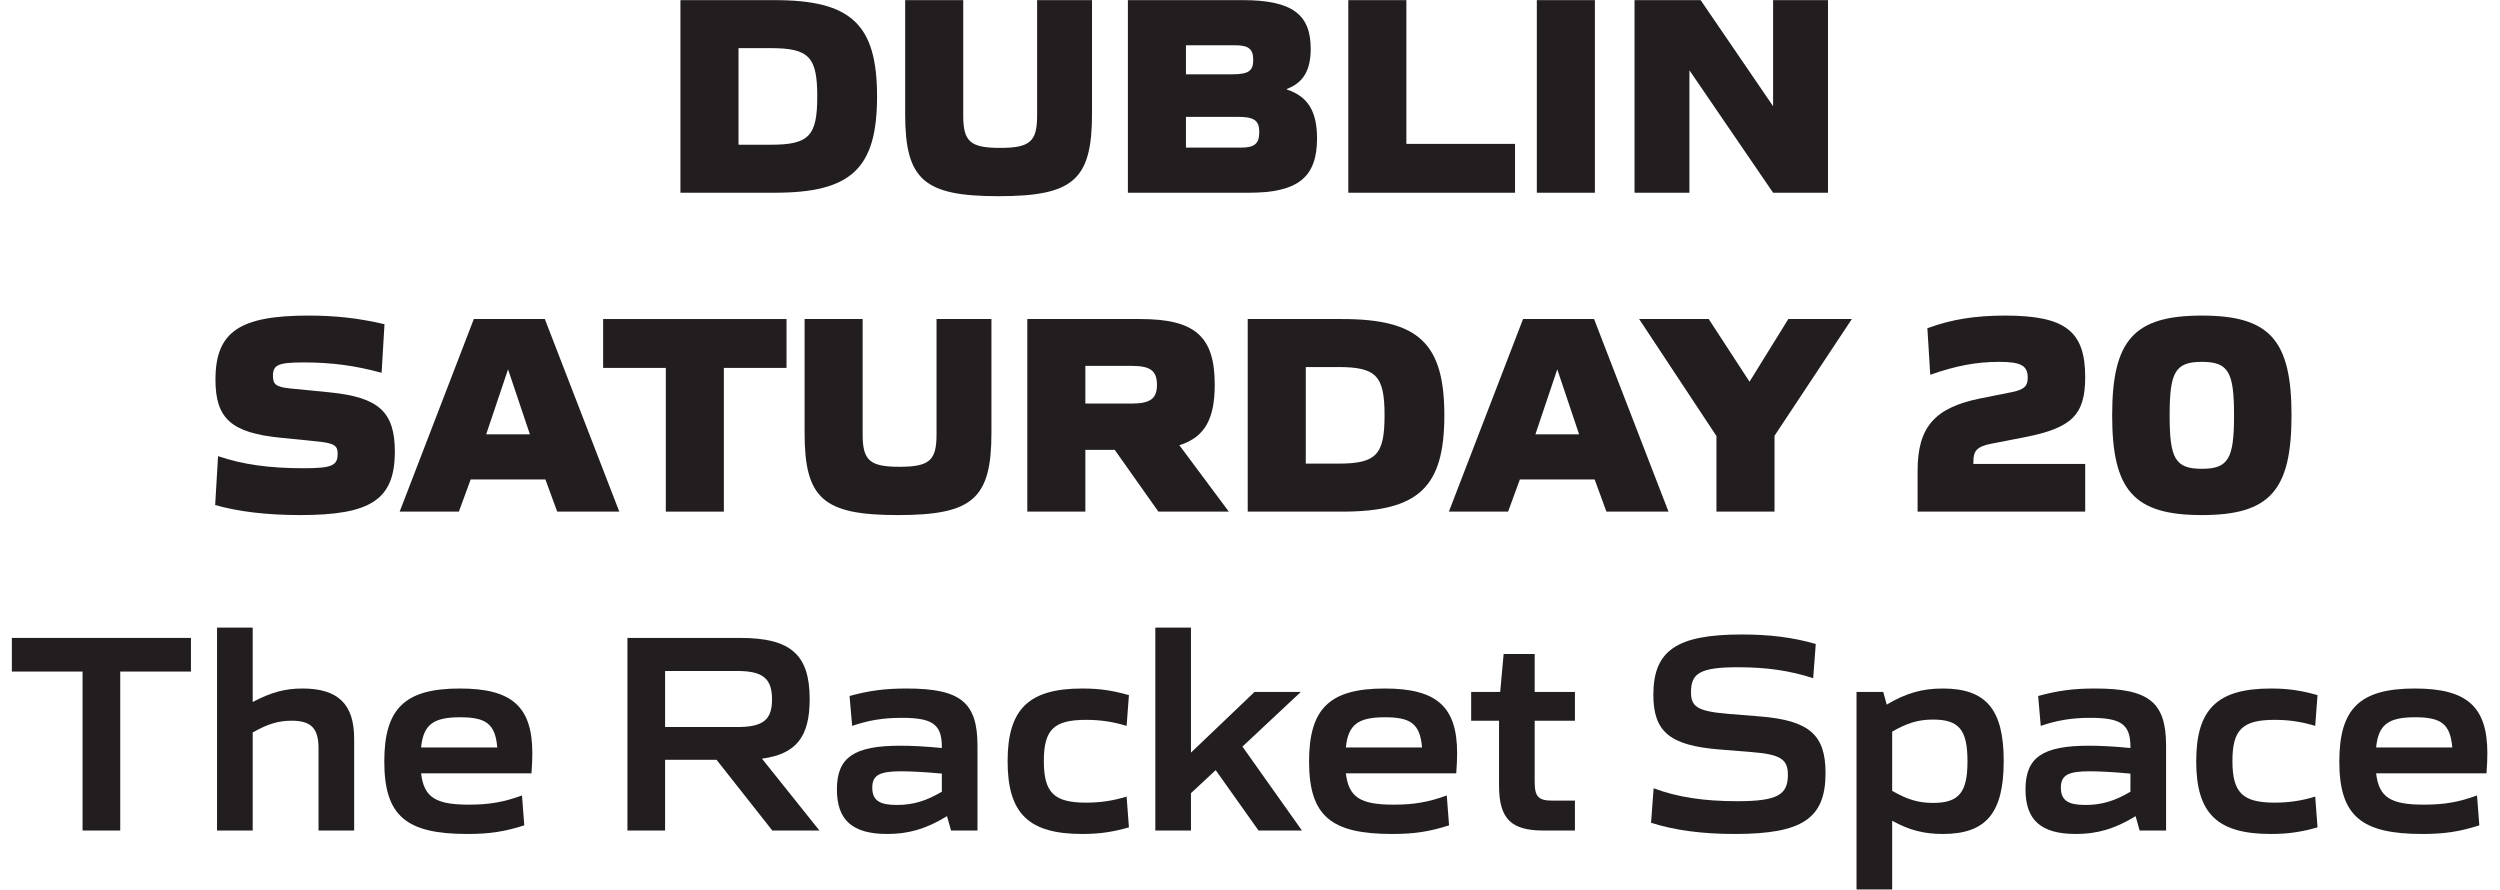 <?xml version="1.0" encoding="UTF-8" standalone="no"?>
<!DOCTYPE svg PUBLIC "-//W3C//DTD SVG 1.1//EN" "http://www.w3.org/Graphics/SVG/1.1/DTD/svg11.dtd">
<svg width="100%" height="100%" viewBox="0 0 674 240" version="1.1" xmlns="http://www.w3.org/2000/svg" xmlns:xlink="http://www.w3.org/1999/xlink" xml:space="preserve" xmlns:serif="http://www.serif.com/" style="fill-rule:evenodd;clip-rule:evenodd;stroke-linejoin:round;stroke-miterlimit:2;">
    <g transform="matrix(4.167,0,0,4.167,-2446.35,-449.983)">
        <path d="M636.94,117.351C639.414,117.351 639.953,116.794 639.953,114.227C639.953,111.66 639.414,111.102 636.94,111.102L634.858,111.102L634.858,117.351L636.94,117.351ZM631.1,107.996L637.201,107.996C642.148,107.996 643.822,109.559 643.822,114.227C643.822,118.895 642.148,120.457 637.201,120.457L631.1,120.457L631.1,107.996Z" style="fill:rgb(34,30,31);fill-rule:nonzero;"/>
    </g>
    <g transform="matrix(4.167,0,0,4.167,-2446.35,-449.983)">
        <path d="M645.64,115.362L645.64,107.996L649.397,107.996L649.397,115.473C649.397,117.147 649.862,117.556 651.778,117.556C653.712,117.556 654.177,117.147 654.177,115.473L654.177,107.996L657.729,107.996L657.729,115.362C657.729,119.621 656.52,120.681 651.684,120.681C646.849,120.681 645.64,119.621 645.64,115.362Z" style="fill:rgb(34,30,31);fill-rule:nonzero;"/>
    </g>
    <g transform="matrix(4.167,0,0,4.167,-2446.35,-449.983)">
        <path d="M667.359,117.538C668.233,117.538 668.55,117.296 668.55,116.533C668.55,115.789 668.233,115.547 667.173,115.547L663.807,115.547L663.807,117.538L667.359,117.538ZM666.801,112.795C667.862,112.795 668.159,112.571 668.159,111.865C668.159,111.158 667.862,110.916 666.987,110.916L663.807,110.916L663.807,112.795L666.801,112.795ZM660.05,107.996L667.49,107.996C670.707,107.996 671.879,108.945 671.879,111.139C671.879,112.516 671.414,113.334 670.335,113.743L670.335,113.78C671.711,114.227 672.288,115.213 672.288,116.943C672.288,119.435 671.079,120.457 667.898,120.457L660.05,120.457L660.05,107.996Z" style="fill:rgb(34,30,31);fill-rule:nonzero;"/>
    </g>
    <g transform="matrix(4.167,0,0,4.167,-2446.35,-449.983)">
        <path d="M674.31,107.996L678.068,107.996L678.068,117.296L685.098,117.296L685.098,120.457L674.31,120.457L674.31,107.996Z" style="fill:rgb(34,30,31);fill-rule:nonzero;"/>
    </g>
    <g transform="matrix(4.167,0,0,4.167,-2446.35,-449.983)">
        <rect x="686.508" y="107.996" width="3.757" height="12.461" style="fill:rgb(34,30,31);"/>
    </g>
    <g transform="matrix(4.167,0,0,4.167,-2446.35,-449.983)">
        <path d="M692.829,107.996L697.107,107.996L701.794,114.859L701.794,107.996L705.346,107.996L705.346,120.457L701.794,120.457L696.381,112.535L696.381,120.457L692.829,120.457L692.829,107.996Z" style="fill:rgb(34,30,31);fill-rule:nonzero;"/>
    </g>
    <g transform="matrix(4.167,0,0,4.167,-2446.35,-456.983)">
        <path d="M600.998,142.342L601.185,139.18C602.784,139.719 604.476,139.961 606.708,139.961C608.55,139.961 608.922,139.793 608.922,139.031C608.922,138.529 608.754,138.343 607.638,138.231L605.239,137.989C602.059,137.673 601.017,136.762 601.017,134.233C601.017,131.145 602.561,130.085 607.025,130.085C608.699,130.085 610.205,130.233 611.953,130.643L611.767,133.786C610.056,133.321 608.55,133.116 606.708,133.116C605.053,133.116 604.737,133.284 604.737,133.991C604.737,134.549 604.941,134.716 605.946,134.809L608.401,135.051C611.563,135.367 612.623,136.297 612.623,138.882C612.623,141.988 611.079,142.992 606.504,142.992C604.253,142.992 602.43,142.751 600.998,142.342Z" style="fill:rgb(34,30,31);fill-rule:nonzero;"/>
    </g>
    <g transform="matrix(4.167,0,0,4.167,-2446.35,-456.983)">
        <path d="M621.36,137.766L619.947,133.563L618.533,137.766L621.36,137.766ZM617.733,130.308L622.327,130.308L627.144,142.769L623.127,142.769L622.364,140.686L617.529,140.686L616.766,142.769L612.935,142.769L617.733,130.308Z" style="fill:rgb(34,30,31);fill-rule:nonzero;"/>
    </g>
    <g transform="matrix(4.167,0,0,4.167,-2446.35,-456.983)">
        <path d="M630.154,133.47L626.099,133.47L626.099,130.308L637.965,130.308L637.965,133.47L633.91,133.47L633.91,142.769L630.154,142.769L630.154,133.47Z" style="fill:rgb(34,30,31);fill-rule:nonzero;"/>
    </g>
    <g transform="matrix(4.167,0,0,4.167,-2446.35,-456.983)">
        <path d="M639.133,137.673L639.133,130.308L642.89,130.308L642.89,137.785C642.89,139.459 643.355,139.868 645.271,139.868C647.205,139.868 647.67,139.459 647.67,137.785L647.67,130.308L651.222,130.308L651.222,137.673C651.222,141.932 650.013,142.992 645.177,142.992C640.342,142.992 639.133,141.932 639.133,137.673Z" style="fill:rgb(34,30,31);fill-rule:nonzero;"/>
    </g>
    <g transform="matrix(4.167,0,0,4.167,-2446.35,-456.983)">
        <path d="M660.312,135.776C661.54,135.776 661.931,135.423 661.931,134.567C661.931,133.656 661.503,133.34 660.312,133.34L657.299,133.34L657.299,135.776L660.312,135.776ZM653.542,130.308L660.852,130.308C664.404,130.308 665.669,131.442 665.669,134.549C665.669,136.762 665.037,137.952 663.381,138.473L666.58,142.769L662.023,142.769L659.197,138.771L657.299,138.771L657.299,142.769L653.542,142.769L653.542,130.308Z" style="fill:rgb(34,30,31);fill-rule:nonzero;"/>
    </g>
    <g transform="matrix(4.167,0,0,4.167,-2446.35,-456.983)">
        <path d="M673.643,139.663C676.117,139.663 676.656,139.105 676.656,136.538C676.656,133.972 676.117,133.414 673.643,133.414L671.56,133.414L671.56,139.663L673.643,139.663ZM667.803,130.308L673.904,130.308C678.851,130.308 680.525,131.871 680.525,136.538C680.525,141.207 678.851,142.769 673.904,142.769L667.803,142.769L667.803,130.308Z" style="fill:rgb(34,30,31);fill-rule:nonzero;"/>
    </g>
    <g transform="matrix(4.167,0,0,4.167,-2446.35,-456.983)">
        <path d="M689.243,137.766L687.83,133.563L686.417,137.766L689.243,137.766ZM685.617,130.308L690.211,130.308L695.027,142.769L691.01,142.769L690.248,140.686L685.412,140.686L684.649,142.769L680.818,142.769L685.617,130.308Z" style="fill:rgb(34,30,31);fill-rule:nonzero;"/>
    </g>
    <g transform="matrix(4.167,0,0,4.167,-2446.35,-456.983)">
        <path d="M698.129,137.878L693.127,130.308L697.628,130.308L700.269,134.363L702.779,130.308L706.89,130.308L701.887,137.859L701.887,142.769L698.129,142.769L698.129,137.878Z" style="fill:rgb(34,30,31);fill-rule:nonzero;"/>
    </g>
    <g transform="matrix(4.167,0,0,4.167,-2446.35,-456.983)">
        <path d="M711.143,140.128C711.143,137.283 712.259,136.037 715.217,135.441L717.262,135.032C718.062,134.865 718.267,134.641 718.267,134.102C718.267,133.321 717.839,133.079 716.407,133.079C714.938,133.079 713.58,133.34 711.962,133.916L711.776,130.903C713.338,130.327 714.882,130.085 716.797,130.085C720.703,130.085 721.987,131.089 721.987,134.065C721.987,136.52 721.112,137.357 718.081,137.952L715.979,138.361C714.975,138.547 714.752,138.826 714.752,139.552L714.752,139.682L721.987,139.682L721.987,142.769L711.143,142.769L711.143,140.128Z" style="fill:rgb(34,30,31);fill-rule:nonzero;"/>
    </g>
    <g transform="matrix(4.167,0,0,4.167,-2446.35,-456.983)">
        <path d="M731.617,136.538C731.617,133.749 731.263,133.079 729.534,133.079C727.804,133.079 727.45,133.749 727.45,136.538C727.45,139.328 727.804,139.998 729.534,139.998C731.263,139.998 731.617,139.328 731.617,136.538ZM723.731,136.538C723.731,131.666 725.144,130.085 729.534,130.085C733.923,130.085 735.336,131.666 735.336,136.538C735.336,141.411 733.923,142.992 729.534,142.992C725.144,142.992 723.731,141.411 723.731,136.538Z" style="fill:rgb(34,30,31);fill-rule:nonzero;"/>
    </g>
    <g transform="matrix(4.167,0,0,4.167,-2446.35,-463.983)">
        <path d="M592.419,154.796L587.844,154.796L587.844,152.62L599.431,152.62L599.431,154.796L594.856,154.796L594.856,165.081L592.419,165.081L592.419,154.796Z" style="fill:rgb(34,30,31);fill-rule:nonzero;"/>
    </g>
    <g transform="matrix(4.167,0,0,4.167,-2446.35,-463.983)">
        <path d="M601.119,151.95L603.426,151.95L603.426,156.767C604.616,156.135 605.527,155.893 606.643,155.893C608.95,155.893 609.991,156.898 609.991,159.148L609.991,165.081L607.685,165.081L607.685,159.762C607.685,158.46 607.201,157.976 605.937,157.976C605.044,157.976 604.337,158.218 603.426,158.739L603.426,165.081L601.119,165.081L601.119,151.95Z" style="fill:rgb(34,30,31);fill-rule:nonzero;"/>
    </g>
    <g transform="matrix(4.167,0,0,4.167,-2446.35,-463.983)">
        <path d="M619.25,159.706C619.12,158.181 618.524,157.753 616.851,157.753C615.121,157.753 614.47,158.218 614.321,159.706L619.25,159.706ZM611.94,160.617C611.94,157.176 613.28,155.893 616.832,155.893C620.198,155.893 621.518,157.065 621.518,160.078C621.518,160.431 621.5,160.933 621.463,161.38L614.321,161.38C614.507,162.961 615.288,163.407 617.427,163.407C618.748,163.407 619.677,163.239 620.849,162.812L620.998,164.746C619.715,165.155 618.748,165.304 617.315,165.304C613.372,165.304 611.94,164.151 611.94,160.617Z" style="fill:rgb(34,30,31);fill-rule:nonzero;"/>
    </g>
    <g transform="matrix(4.167,0,0,4.167,-2446.35,-463.983)">
        <path d="M634.775,158.385C636.449,158.385 637.026,157.92 637.026,156.6C637.026,155.242 636.431,154.759 634.775,154.759L630.107,154.759L630.107,158.385L634.775,158.385ZM627.671,152.62L634.98,152.62C638.253,152.62 639.462,153.717 639.462,156.581C639.462,158.999 638.607,160.134 636.375,160.431L640.094,165.081L637.044,165.081L633.436,160.505L630.107,160.505L630.107,165.081L627.671,165.081L627.671,152.62Z" style="fill:rgb(34,30,31);fill-rule:nonzero;"/>
    </g>
    <g transform="matrix(4.167,0,0,4.167,-2446.35,-463.983)">
        <path d="M648.013,162.57L648.013,161.398C646.841,161.287 645.911,161.249 645.372,161.249C643.958,161.249 643.512,161.51 643.512,162.31C643.512,163.165 644.032,163.426 645.092,163.426C646.134,163.426 646.971,163.184 648.013,162.57ZM641.224,162.421C641.224,160.338 642.34,159.594 645.316,159.594C646.004,159.594 646.915,159.632 648.013,159.743L648.013,159.668C648.013,158.218 647.417,157.79 645.428,157.79C644.181,157.79 643.251,157.958 642.21,158.311L642.042,156.377C643.326,156.023 644.349,155.893 645.725,155.893C649.203,155.893 650.319,156.767 650.319,159.594L650.319,165.081L648.608,165.081L648.347,164.151C646.99,164.988 645.836,165.304 644.479,165.304C642.21,165.304 641.224,164.393 641.224,162.421Z" style="fill:rgb(34,30,31);fill-rule:nonzero;"/>
    </g>
    <g transform="matrix(4.167,0,0,4.167,-2446.35,-463.983)">
        <path d="M652.268,160.599C652.268,157.214 653.645,155.893 657.104,155.893C658.22,155.893 659.076,156.023 660.117,156.321L659.968,158.311C659.112,158.051 658.294,157.92 657.346,157.92C655.263,157.92 654.612,158.553 654.612,160.58C654.612,162.626 655.263,163.277 657.346,163.277C658.294,163.277 659.112,163.147 659.968,162.886L660.117,164.876C659.076,165.174 658.22,165.304 657.104,165.304C653.645,165.304 652.268,164.002 652.268,160.599Z" style="fill:rgb(34,30,31);fill-rule:nonzero;"/>
    </g>
    <g transform="matrix(4.167,0,0,4.167,-2446.35,-463.983)">
        <path d="M661.825,151.95L664.131,151.95L664.131,160.04L668.242,156.116L671.236,156.116L667.461,159.65L671.311,165.081L668.502,165.081L665.731,161.175L664.131,162.663L664.131,165.081L661.825,165.081L661.825,151.95Z" style="fill:rgb(34,30,31);fill-rule:nonzero;"/>
    </g>
    <g transform="matrix(4.167,0,0,4.167,-2446.35,-463.983)">
        <path d="M679.082,159.706C678.952,158.181 678.356,157.753 676.683,157.753C674.953,157.753 674.302,158.218 674.153,159.706L679.082,159.706ZM671.772,160.617C671.772,157.176 673.112,155.893 676.664,155.893C680.03,155.893 681.351,157.065 681.351,160.078C681.351,160.431 681.332,160.933 681.295,161.38L674.153,161.38C674.339,162.961 675.12,163.407 677.259,163.407C678.58,163.407 679.509,163.239 680.681,162.812L680.83,164.746C679.547,165.155 678.58,165.304 677.147,165.304C673.204,165.304 671.772,164.151 671.772,160.617Z" style="fill:rgb(34,30,31);fill-rule:nonzero;"/>
    </g>
    <g transform="matrix(4.167,0,0,4.167,-2446.35,-463.983)">
        <path d="M684.063,162.179L684.063,157.976L682.259,157.976L682.259,156.116L684.137,156.116L684.36,153.661L686.369,153.661L686.369,156.116L688.973,156.116L688.973,157.976L686.369,157.976L686.369,161.919C686.369,162.905 686.611,163.147 687.541,163.147L688.973,163.147L688.973,165.081L686.927,165.081C684.863,165.081 684.063,164.337 684.063,162.179Z" style="fill:rgb(34,30,31);fill-rule:nonzero;"/>
    </g>
    <g transform="matrix(4.167,0,0,4.167,-2446.35,-463.983)">
        <path d="M693.898,164.579L694.065,162.347C695.609,162.923 697.302,163.184 699.477,163.184C702.063,163.184 702.751,162.774 702.751,161.491C702.751,160.505 702.342,160.152 700.389,160.004L698.306,159.836C695.125,159.576 694.047,158.702 694.047,156.302C694.047,153.438 695.553,152.397 699.775,152.397C701.561,152.397 703.067,152.583 704.555,153.01L704.388,155.224C702.881,154.74 701.412,154.517 699.515,154.517C697.078,154.517 696.483,154.907 696.483,156.116C696.483,157.028 696.818,157.363 698.864,157.53L700.928,157.697C704.164,157.958 705.187,158.906 705.187,161.361C705.187,164.3 703.7,165.304 699.31,165.304C697.19,165.304 695.404,165.062 693.898,164.579Z" style="fill:rgb(34,30,31);fill-rule:nonzero;"/>
    </g>
    <g transform="matrix(4.167,0,0,4.167,-2446.35,-463.983)">
        <path d="M714.371,160.599C714.371,158.571 713.832,157.902 712.14,157.902C711.191,157.902 710.466,158.125 709.498,158.683L709.498,162.514C710.466,163.072 711.191,163.295 712.14,163.295C713.832,163.295 714.371,162.607 714.371,160.599ZM707.192,156.116L708.922,156.116L709.145,156.934C710.391,156.191 711.452,155.893 712.772,155.893C715.58,155.893 716.715,157.251 716.715,160.58C716.715,163.947 715.58,165.304 712.772,165.304C711.581,165.304 710.596,165.062 709.498,164.448L709.498,168.894L707.192,168.894L707.192,156.116Z" style="fill:rgb(34,30,31);fill-rule:nonzero;"/>
    </g>
    <g transform="matrix(4.167,0,0,4.167,-2446.35,-463.983)">
        <path d="M724.913,162.57L724.913,161.398C723.742,161.287 722.812,161.249 722.272,161.249C720.859,161.249 720.413,161.51 720.413,162.31C720.413,163.165 720.933,163.426 721.994,163.426C723.035,163.426 723.872,163.184 724.913,162.57ZM718.125,162.421C718.125,160.338 719.241,159.594 722.217,159.594C722.905,159.594 723.816,159.632 724.913,159.743L724.913,159.668C724.913,158.218 724.318,157.79 722.328,157.79C721.082,157.79 720.152,157.958 719.111,158.311L718.943,156.377C720.226,156.023 721.25,155.893 722.626,155.893C726.104,155.893 727.22,156.767 727.22,159.594L727.22,165.081L725.509,165.081L725.248,164.151C723.891,164.988 722.737,165.304 721.38,165.304C719.111,165.304 718.125,164.393 718.125,162.421Z" style="fill:rgb(34,30,31);fill-rule:nonzero;"/>
    </g>
    <g transform="matrix(4.167,0,0,4.167,-2446.35,-463.983)">
        <path d="M729.169,160.599C729.169,157.214 730.545,155.893 734.005,155.893C735.121,155.893 735.976,156.023 737.018,156.321L736.869,158.311C736.013,158.051 735.195,157.92 734.246,157.92C732.164,157.92 731.512,158.553 731.512,160.58C731.512,162.626 732.164,163.277 734.246,163.277C735.195,163.277 736.013,163.147 736.869,162.886L737.018,164.876C735.976,165.174 735.121,165.304 734.005,165.304C730.545,165.304 729.169,164.002 729.169,160.599Z" style="fill:rgb(34,30,31);fill-rule:nonzero;"/>
    </g>
    <g transform="matrix(4.167,0,0,4.167,-2446.35,-463.983)">
        <path d="M745.737,159.706C745.607,158.181 745.012,157.753 743.338,157.753C741.608,157.753 740.957,158.218 740.809,159.706L745.737,159.706ZM738.428,160.617C738.428,157.176 739.767,155.893 743.319,155.893C746.686,155.893 748.006,157.065 748.006,160.078C748.006,160.431 747.988,160.933 747.951,161.38L740.809,161.38C740.994,162.961 741.776,163.407 743.915,163.407C745.235,163.407 746.165,163.239 747.337,162.812L747.486,164.746C746.202,165.155 745.235,165.304 743.803,165.304C739.86,165.304 738.428,164.151 738.428,160.617Z" style="fill:rgb(34,30,31);fill-rule:nonzero;"/>
    </g>
</svg>
